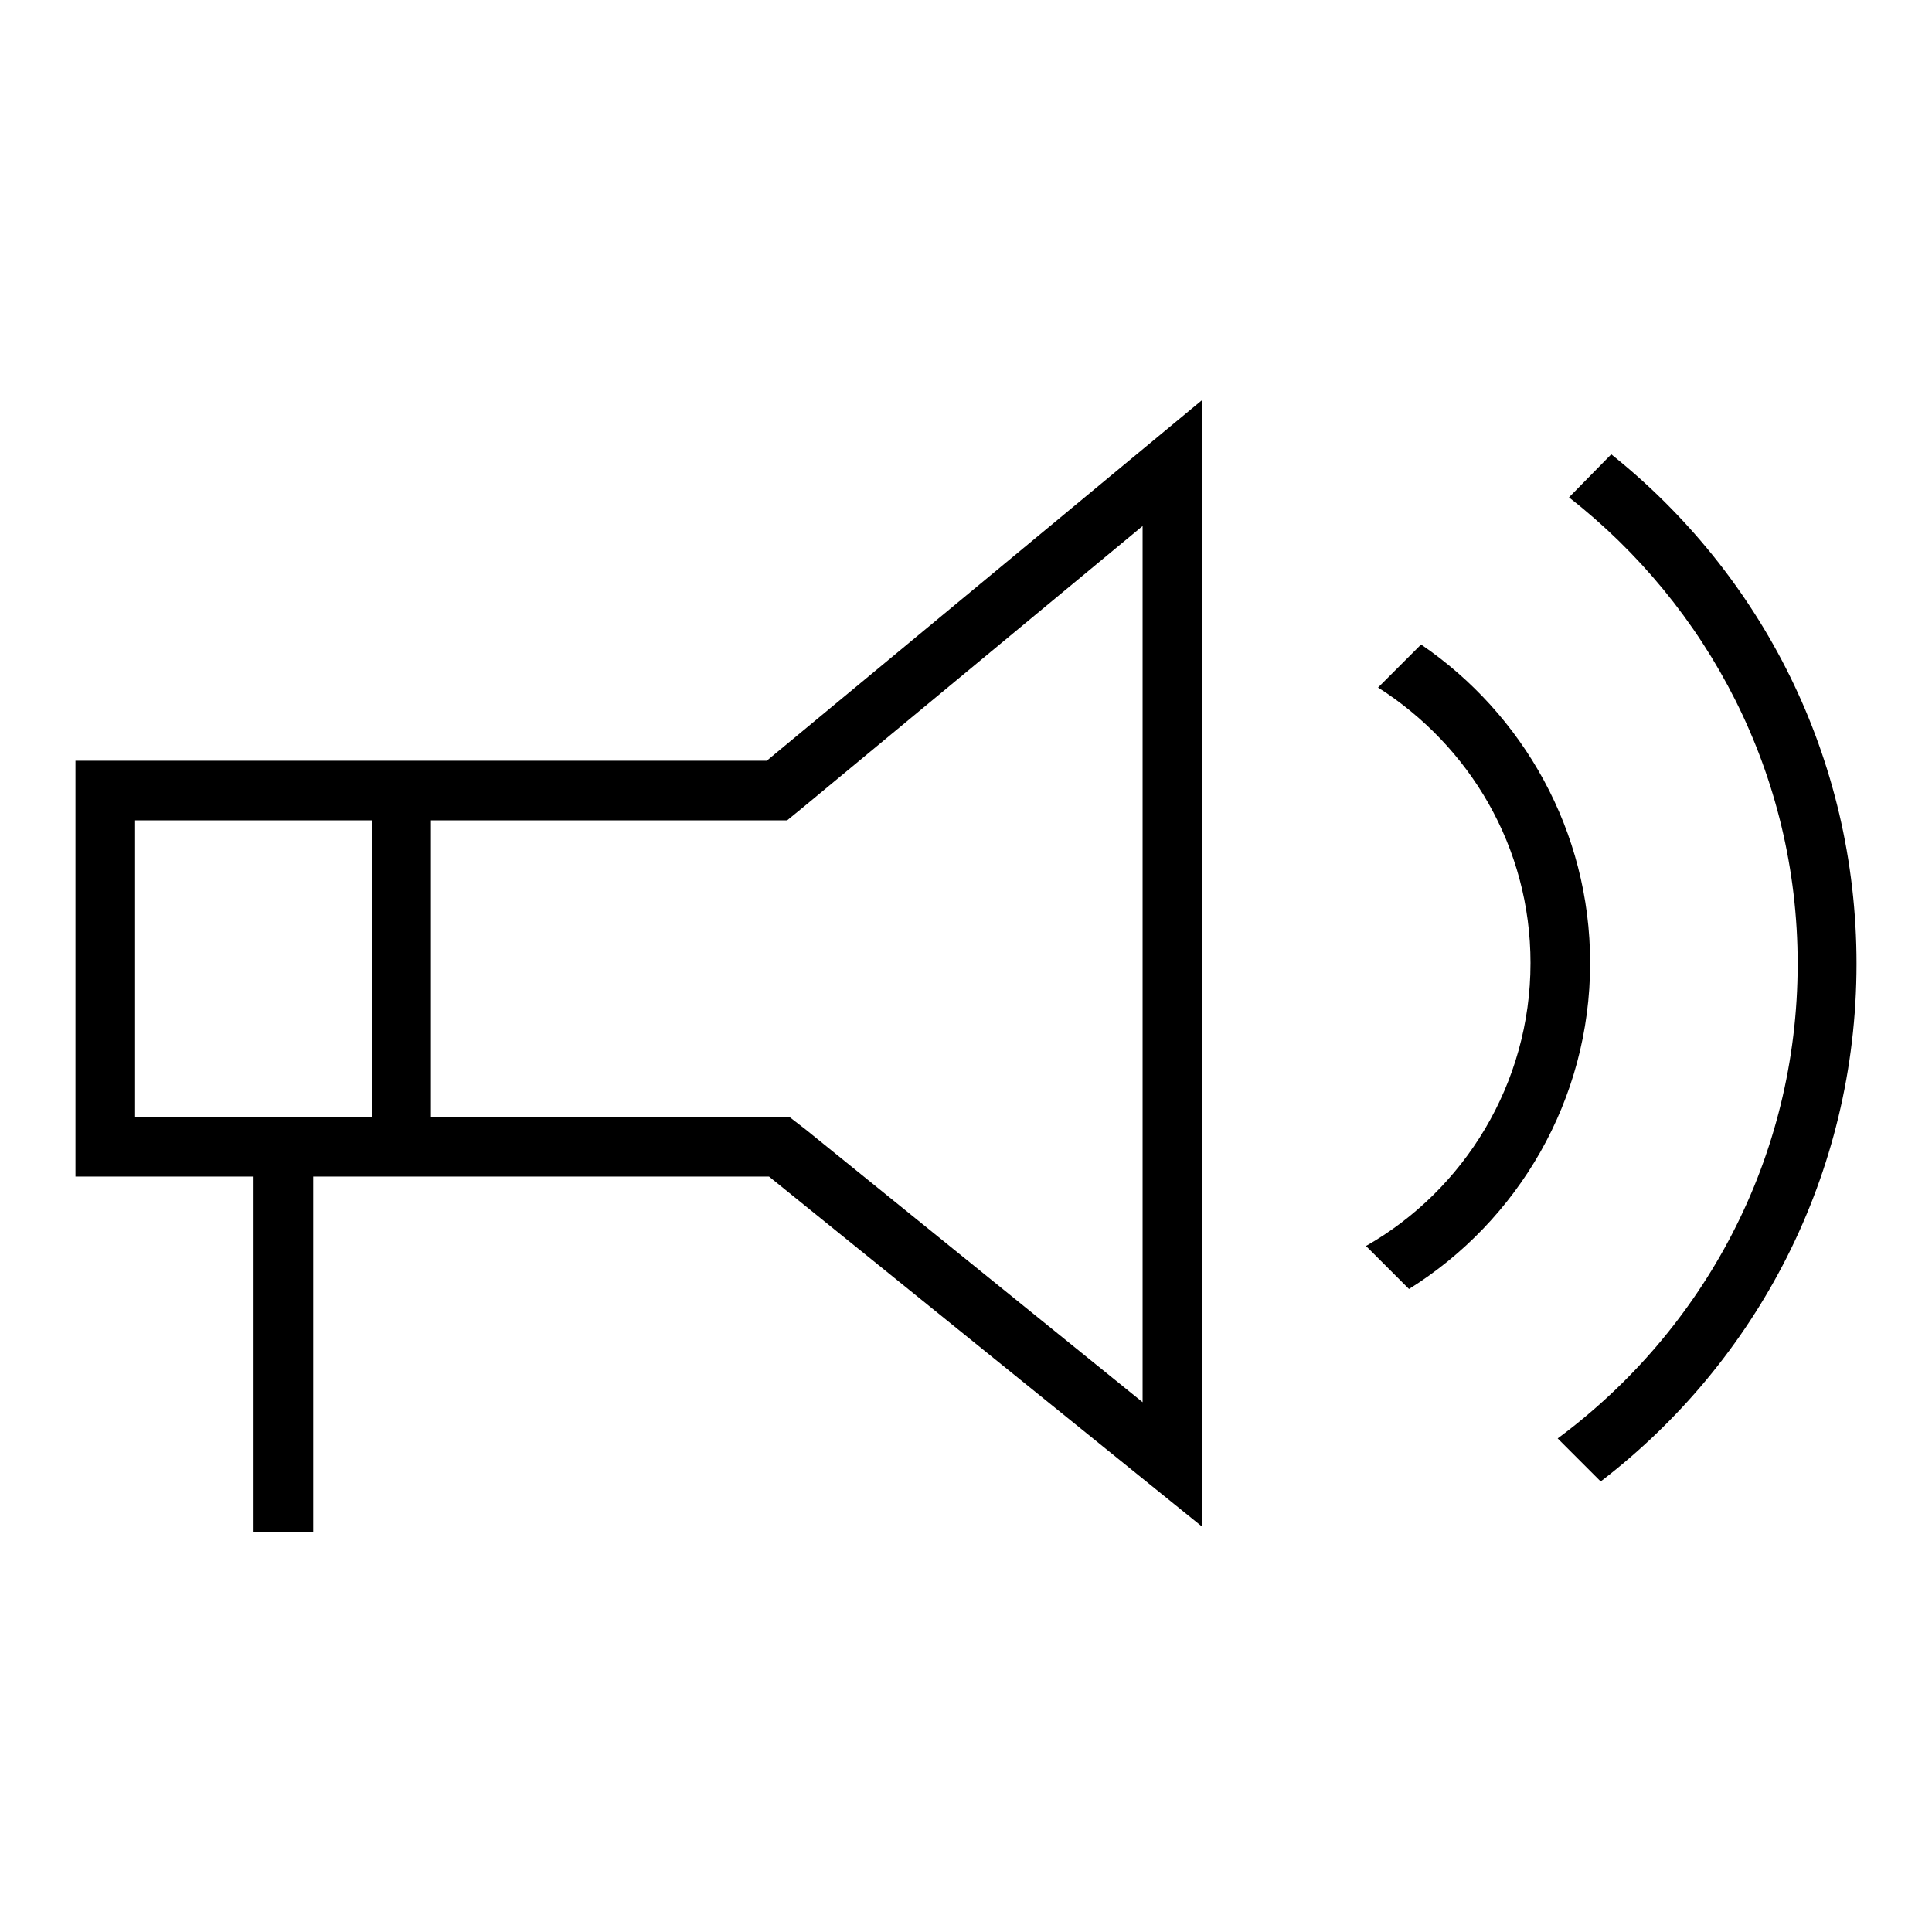 <?xml version="1.0" encoding="utf-8"?>
<!-- Svg Vector Icons : http://www.onlinewebfonts.com/icon -->
<!DOCTYPE svg PUBLIC "-//W3C//DTD SVG 1.1//EN" "http://www.w3.org/Graphics/SVG/1.1/DTD/svg11.dtd">
<svg version="1.1" xmlns="http://www.w3.org/2000/svg" xmlns:xlink="http://www.w3.org/1999/xlink" x="0px" y="0px" viewBox="0 0 256 256" enable-background="new 0 0 256 256" xml:space="preserve">
<g> <path fill="#000000" d="M10,100.9v55h23.6V203h7.9v-47.1h60.4l57.4,46.4V53l-57.7,47.8H10z M17.9,148v-39.3h31.4V148L17.9,148 L17.9,148z M106.5,106.9l44.9-37.2v116.1l-44.6-36.1l-2.2-1.7H57.1v-39.3h47.2L106.5,106.9z M213.5,60.2l-5.6,5.7 c18.4,14.4,30.3,36.7,30.3,61.8c0,25.8-12.5,48.6-31.8,62.9l5.7,5.7c20.6-15.8,33.9-40.6,33.9-68.6C246,100.3,233.3,76,213.5,60.2 L213.5,60.2z"/> <path fill="#000000" d="M188.3,85.4l-5.7,5.7c12.1,7.7,20.2,21.1,20.2,36.5c0,16-8.8,30.1-21.8,37.5l5.7,5.7c14.4-9,24-25,24-43.2 C210.7,110.1,201.8,94.6,188.3,85.4z"/></g>
</svg>